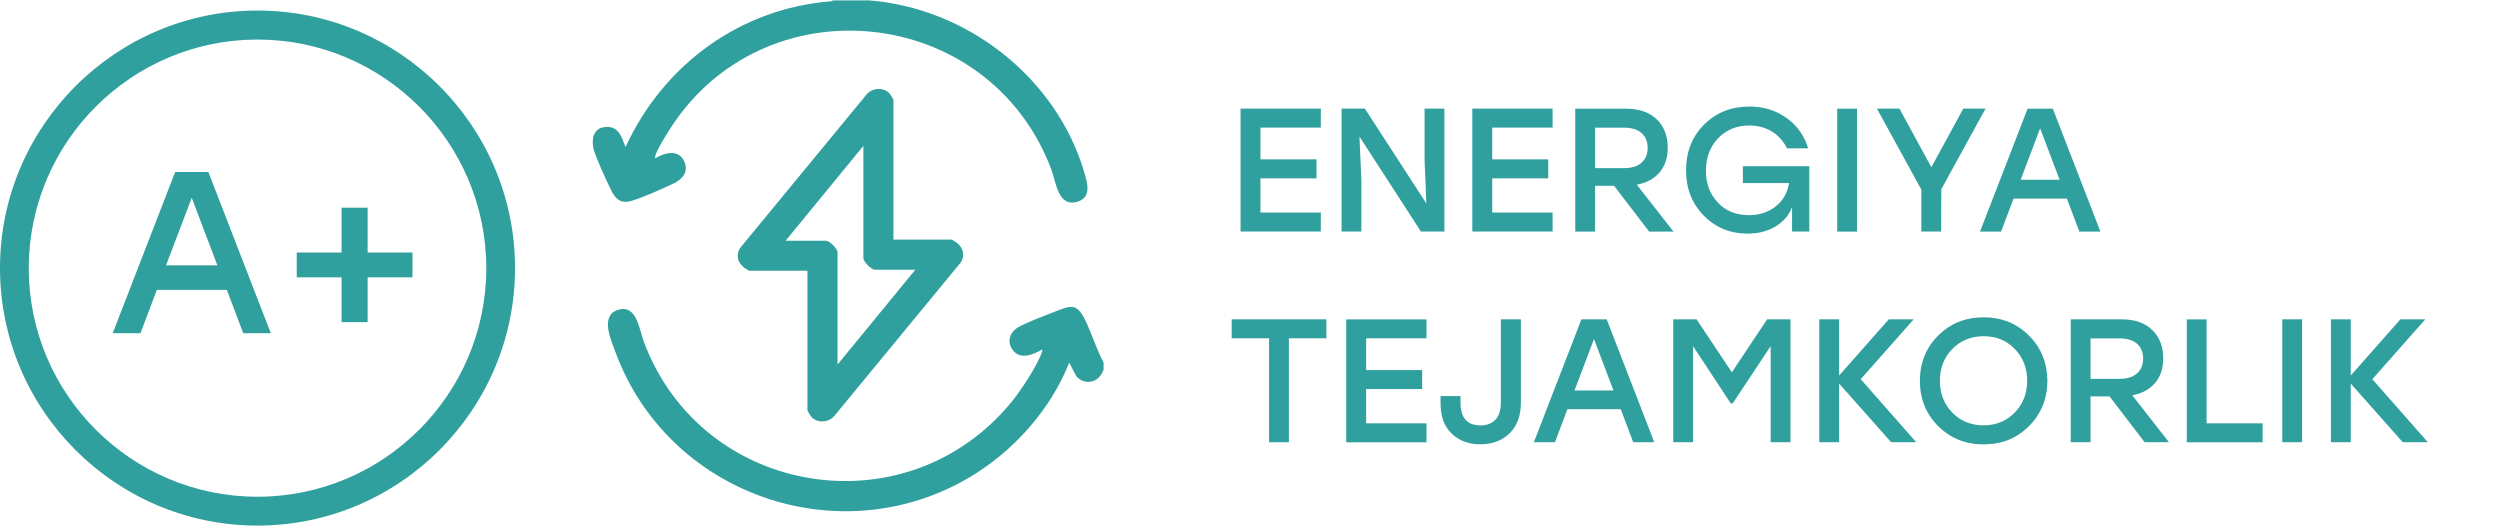 <?xml version="1.0" encoding="UTF-8"?> <svg xmlns="http://www.w3.org/2000/svg" id="Layer_1" version="1.1" viewBox="0 0 299 63"><defs><style> .st0 { fill: #30a09f; } </style></defs><path class="st0" d="M30.8,62.86C13.8,62.86,0,49.03,0,32.06S13.83,1.26,30.8,1.26s30.8,13.83,30.8,30.8-13.83,30.8-30.8,30.8ZM30.8,4.73C15.71,4.73,3.44,17,3.44,32.08s12.27,27.33,27.36,27.33,27.36-12.27,27.36-27.33S45.89,4.73,30.8,4.73Z"></path><path class="st0" d="M29.09,39.85l-1.96-5.18h-8.37l-1.96,5.18h-3.32l7.47-19.28h3.97l7.47,19.28h-3.29ZM19.89,31.73h6.11l-3.07-8.07-3.07,8.07h.03Z"></path><path class="st0" d="M43.97,24.84v5.36h5.36v2.97h-5.36v5.36h-3.12v-5.36h-5.36v-2.97h5.36v-5.36h3.12Z"></path><path class="st0" d="M131.93,44.33c-.5,1.43-2.21,1.84-3.22.65l-.83-1.61c-2.24,5.66-6.69,10.61-11.89,13.7-15.66,9.28-36.16,2.04-42.39-14.99-.53-1.41-1.81-4.25.2-4.98,2.36-.85,2.64,2.29,3.22,3.82,6.99,18.58,31.53,22.5,44.05,7.04,1.13-1.41,3.04-4.3,3.59-5.96,0-.08,0-.2-.05-.18-1.06.6-2.54,1.23-3.44.1-.81-1.01-.43-2.19.63-2.79,1.06-.6,3.02-1.33,4.2-1.79,2.06-.8,2.77-1.21,3.85,1.06.75,1.61,1.31,3.39,2.14,4.98v.96l-.05-.03Z"></path><path class="st0" d="M103.76.03c11.82.85,22.63,9.23,25.95,20.69.35,1.18.83,2.84-.75,3.37-2.41.83-2.64-2.26-3.22-3.82C118.27.45,91.17-2.31,79.96,15.69c-.45.73-1.43,2.29-1.61,3.04,0,.08-.03.2.05.18,1.08-.65,2.69-1.08,3.39.3.55,1.06.08,2.01-.91,2.56-.98.55-4.55,2.09-5.56,2.31-1.28.3-1.86-.53-2.34-1.56-.43-.88-1.86-3.97-2.01-4.78-.23-1.11,0-2.39,1.33-2.54,1.68-.2,2.01,1.11,2.51,2.39C79.35,7.74,88.5,1.01,99.42.15l.2-.1h4.17l-.03-.03Z"></path><path class="st0" d="M106.86,28.66h6.99s.55.33.65.43c.73.6.93,1.51.4,2.31l-15.16,18.4c-.68.73-1.89.83-2.64.13-.13-.13-.53-.75-.53-.91v-16.64h-6.99s-.55-.33-.65-.43c-.73-.6-.93-1.51-.4-2.31l15.16-18.4c.68-.73,1.89-.83,2.64-.13.13.13.53.75.53.91v16.64ZM109.47,32.26h-4.83c-.43,0-1.38-.96-1.38-1.38v-13.43l-9.3,11.34h4.83c.43,0,1.38.96,1.38,1.38v13.43l9.3-11.34Z"></path><g><path class="st0" d="M157.97,15.26h-7.22v3.8h6.7v2.27h-6.7v4.09h7.22v2.27h-9.6v-14.7h9.6v2.27Z"></path><path class="st0" d="M170.38,12.99h2.37v14.7h-2.81l-7.35-11.36.23,5.21v6.15h-2.37v-14.7h2.79l7.35,11.34-.21-5.19v-6.15Z"></path><path class="st0" d="M185.69,15.26h-7.22v3.8h6.7v2.27h-6.7v4.09h7.22v2.27h-9.6v-14.7h9.6v2.27Z"></path><path class="st0" d="M197.24,27.7l-4.2-5.48h-2.27v5.48h-2.37v-14.7h6.07c1.57,0,2.79.42,3.67,1.27.88.85,1.32,1.98,1.32,3.39,0,1.2-.32,2.19-.97,2.95-.64.76-1.55,1.26-2.73,1.48l4.39,5.61h-2.92ZM190.77,15.26v4.85h3.44c.94,0,1.65-.22,2.13-.66.48-.44.72-1.03.72-1.77s-.24-1.33-.72-1.76c-.48-.43-1.19-.65-2.13-.65h-3.44Z"></path><path class="st0" d="M208.45,19.88h7.94v7.81h-2.06v-2.94c-.35.97-1,1.74-1.95,2.32-.95.58-2.07.87-3.36.87-2.09,0-3.84-.72-5.25-2.15-1.41-1.44-2.12-3.24-2.12-5.43s.72-4.02,2.16-5.46c1.44-1.44,3.25-2.16,5.42-2.16,1.69,0,3.17.46,4.44,1.37,1.27.91,2.13,2.12,2.59,3.63h-2.54c-.41-.85-1-1.52-1.8-2.01s-1.7-.72-2.72-.72c-1.5,0-2.73.51-3.71,1.52-.97,1.02-1.46,2.31-1.46,3.87s.47,2.8,1.41,3.81c.94,1.02,2.18,1.52,3.74,1.52,1.25,0,2.31-.35,3.19-1.04.88-.69,1.41-1.63,1.6-2.8h-5.52v-2.02Z"></path><path class="st0" d="M219.73,27.7v-14.7h2.37v14.7h-2.37Z"></path><path class="st0" d="M237.47,12.99l-5.29,9.64-.02,5.06h-2.37v-5.02l-5.31-9.68h2.69l3.82,7.01,3.82-7.01h2.67Z"></path><path class="st0" d="M248.69,27.7l-1.49-3.95h-6.38l-1.49,3.95h-2.52l5.69-14.7h3.02l5.69,14.7h-2.52ZM241.67,21.5h4.66l-2.33-6.15-2.33,6.15Z"></path><path class="st0" d="M158.64,38.19v2.27h-4.49v12.43h-2.37v-12.43h-4.47v-2.27h11.34Z"></path><path class="st0" d="M170.61,40.46h-7.22v3.8h6.7v2.27h-6.7v4.1h7.22v2.27h-9.6v-14.7h9.6v2.27Z"></path><path class="st0" d="M179.51,38.19h2.39v9.95c0,1.58-.46,2.81-1.36,3.69-.91.88-2.07,1.31-3.49,1.31s-2.54-.43-3.43-1.28c-.89-.85-1.33-2.06-1.33-3.63v-.86h2.39v.8c0,1.81.8,2.71,2.39,2.71.74,0,1.33-.22,1.77-.67.44-.45.66-1.15.66-2.12v-9.89Z"></path><path class="st0" d="M195.33,52.89l-1.49-3.95h-6.38l-1.49,3.95h-2.52l5.69-14.7h3.02l5.69,14.7h-2.52ZM188.31,46.7h4.66l-2.33-6.15-2.33,6.15Z"></path><path class="st0" d="M211.35,38.19h2.79v14.7h-2.37v-11.49l-4.54,6.85h-.23l-4.51-6.85v11.49h-2.37v-14.7h2.79l4.22,6.34,4.22-6.34Z"></path><path class="st0" d="M229.18,52.89h-3l-6.22-7.01v7.01h-2.37v-14.7h2.37v6.72l5.94-6.72h2.98l-6.34,7.16,6.64,7.54Z"></path><path class="st0" d="M231.81,40.13c1.46-1.46,3.27-2.18,5.43-2.18s3.96.73,5.42,2.18,2.19,3.26,2.21,5.42c-.01,2.16-.75,3.96-2.21,5.42s-3.26,2.18-5.42,2.18-3.97-.73-5.43-2.18-2.19-3.26-2.19-5.42.73-3.96,2.19-5.42ZM237.24,40.21c-1.5,0-2.74.51-3.74,1.52-.99,1.01-1.49,2.29-1.49,3.81s.5,2.8,1.49,3.81c.99,1.01,2.24,1.52,3.74,1.52s2.72-.51,3.72-1.52c.99-1.02,1.49-2.29,1.49-3.81s-.5-2.8-1.49-3.81c-.99-1.02-2.23-1.52-3.72-1.52Z"></path><path class="st0" d="M256.5,52.89l-4.2-5.48h-2.27v5.48h-2.37v-14.7h6.07c1.57,0,2.79.42,3.67,1.27.88.85,1.32,1.98,1.32,3.39,0,1.2-.32,2.19-.97,2.95-.64.76-1.55,1.26-2.73,1.48l4.39,5.61h-2.92ZM250.03,40.46v4.85h3.44c.94,0,1.65-.22,2.13-.66.48-.44.72-1.03.72-1.77s-.24-1.33-.72-1.76c-.48-.43-1.19-.65-2.13-.65h-3.44Z"></path><path class="st0" d="M263.91,50.63h6.7v2.27h-9.07v-14.7h2.37v12.43Z"></path><path class="st0" d="M272.96,52.89v-14.7h2.37v14.7h-2.37Z"></path><path class="st0" d="M290.37,52.89h-3l-6.22-7.01v7.01h-2.37v-14.7h2.37v6.72l5.94-6.72h2.98l-6.34,7.16,6.64,7.54Z"></path></g></svg> 